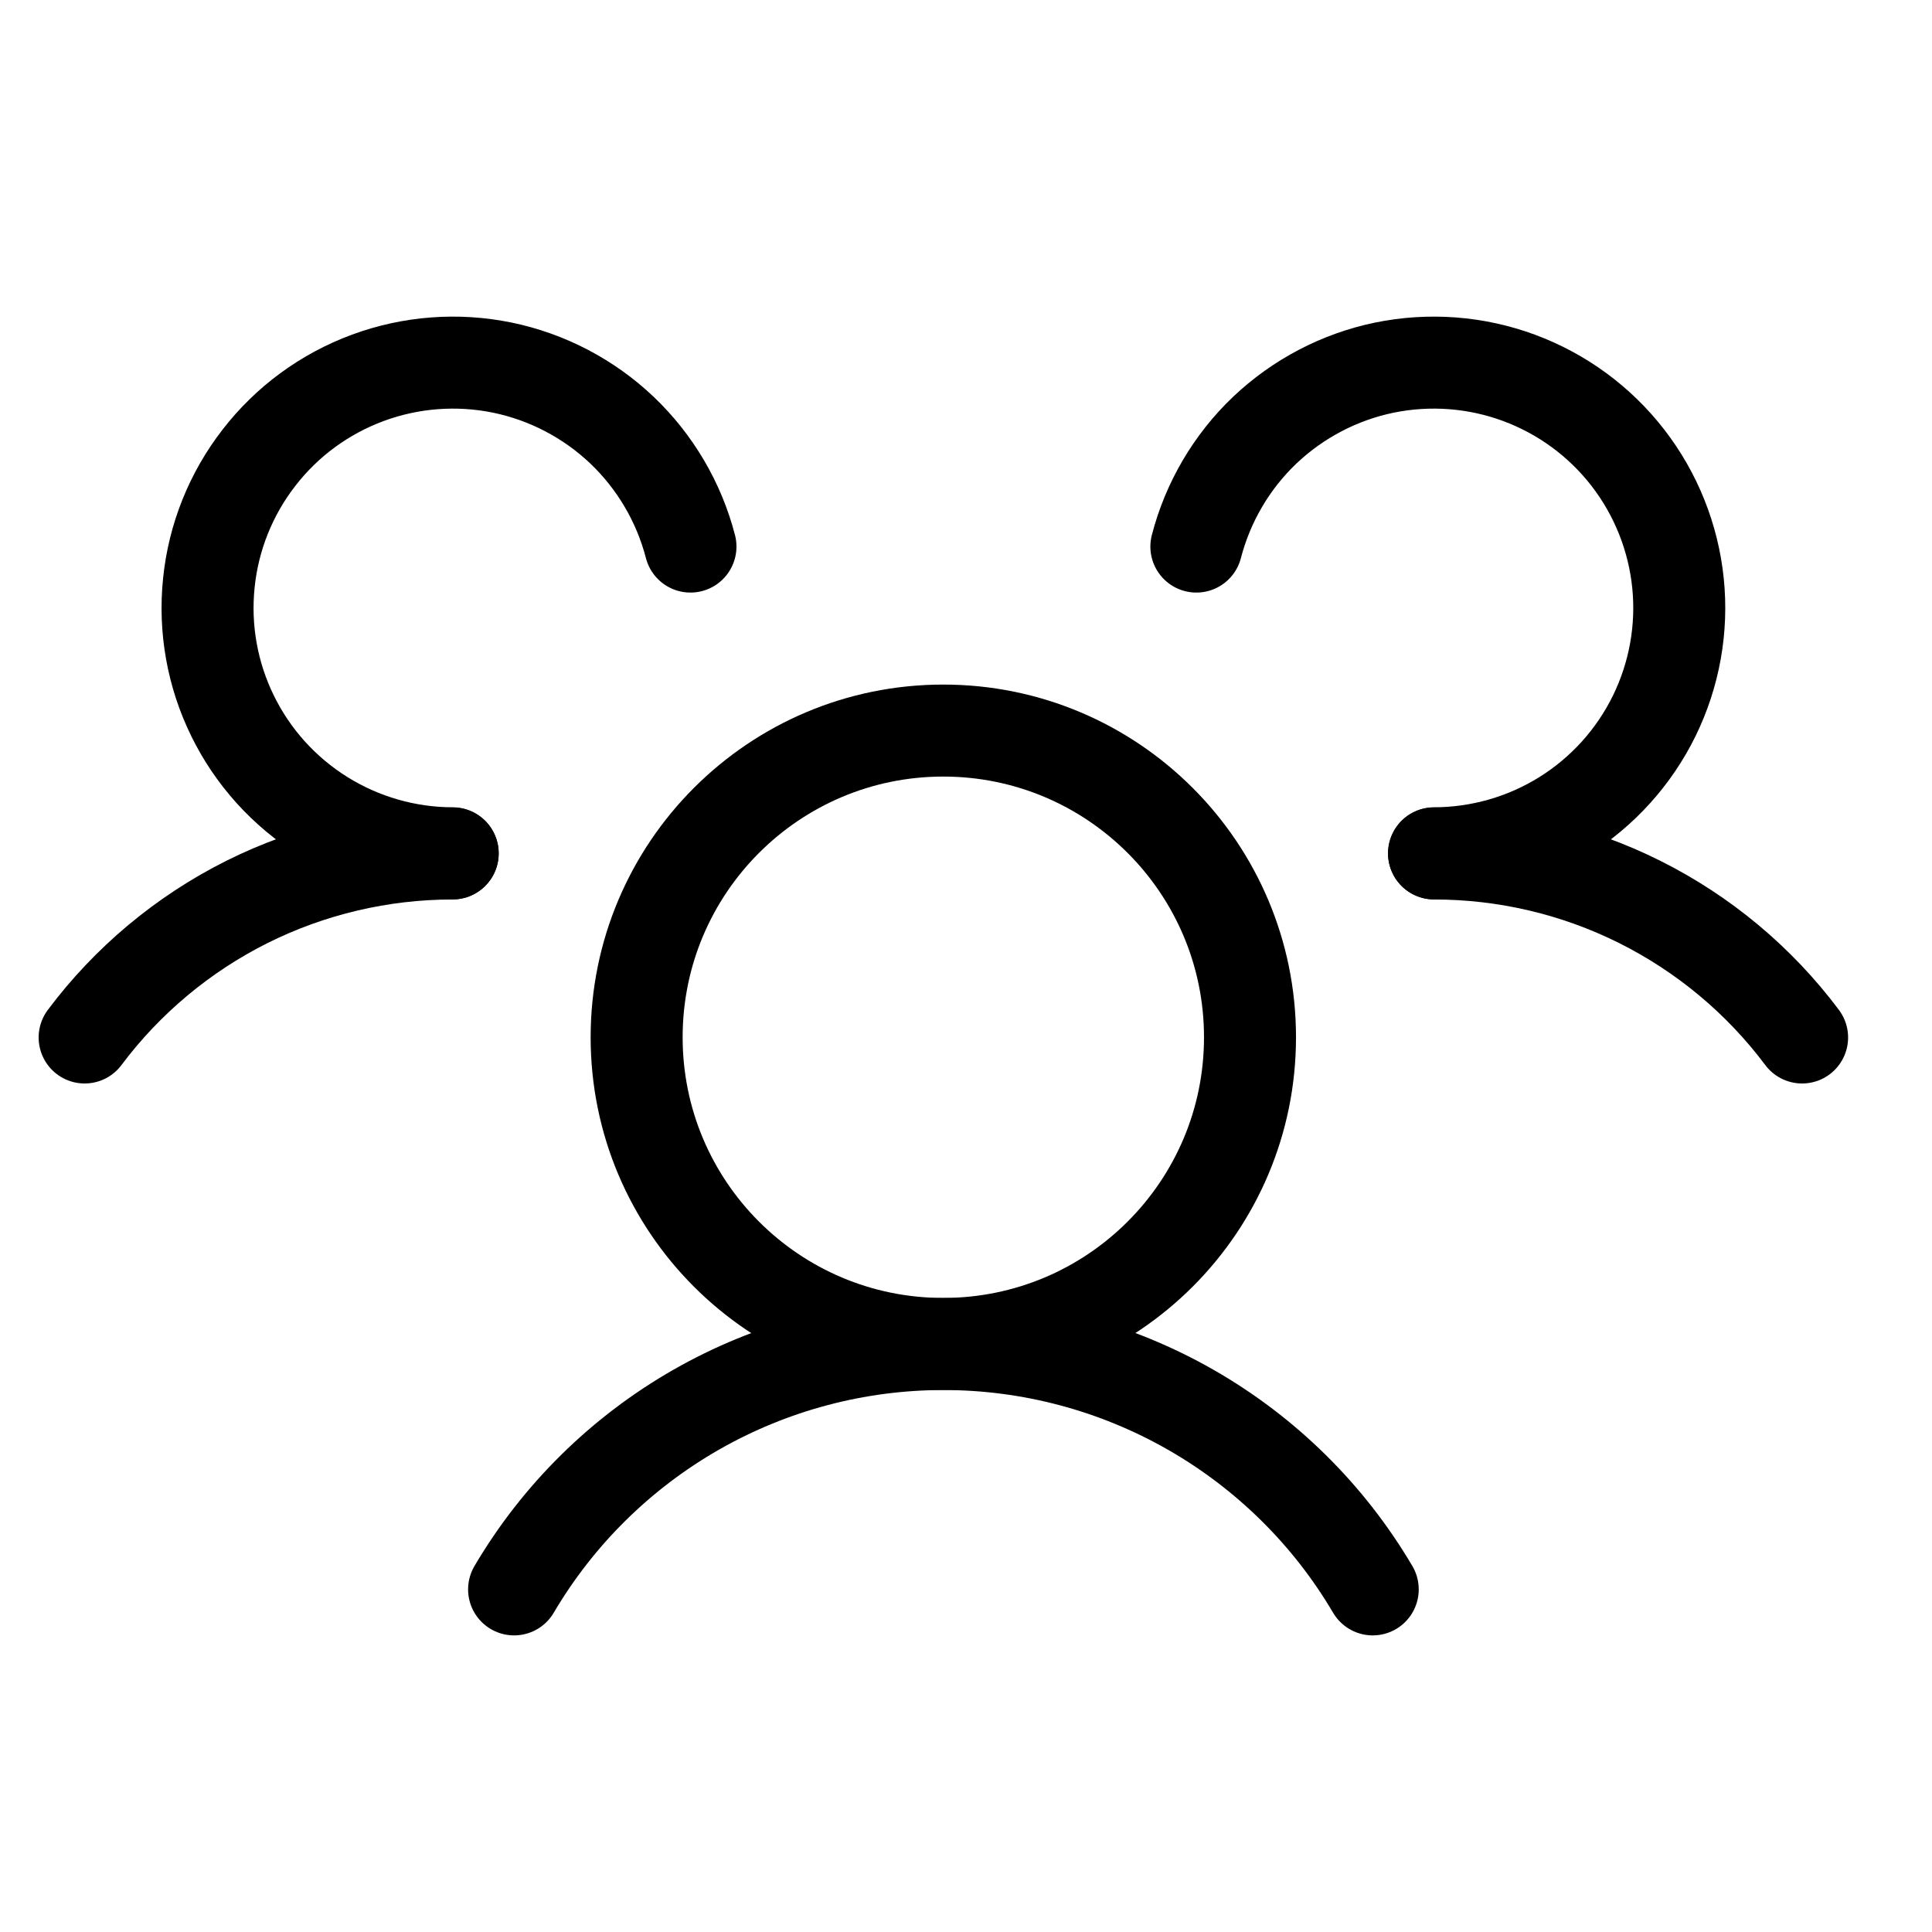 <svg xmlns="http://www.w3.org/2000/svg" fill="none" viewBox="0 0 21 21" height="21" width="21">
<g clip-path="url(#clip0_21106_52376)">
<path stroke-linejoin="round" stroke-linecap="round" stroke="black" d="M15.588 9.277C16.364 9.277 17.13 9.457 17.824 9.804C18.519 10.152 19.123 10.656 19.588 11.277"></path>
<path stroke-linejoin="round" stroke-linecap="round" stroke="black" d="M0.92 11.277C1.385 10.656 1.989 10.152 2.683 9.804C3.378 9.457 4.144 9.277 4.92 9.277"></path>
<path stroke-linejoin="round" stroke-linecap="round" stroke="black" d="M10.253 14.608C12.094 14.608 13.587 13.116 13.587 11.275C13.587 9.434 12.094 7.941 10.253 7.941C8.412 7.941 6.92 9.434 6.92 11.275C6.92 13.116 8.412 14.608 10.253 14.608Z"></path>
<path stroke-linejoin="round" stroke-linecap="round" stroke="black" d="M5.588 17.276C6.066 16.464 6.749 15.791 7.567 15.323C8.386 14.855 9.312 14.609 10.255 14.609C11.197 14.609 12.123 14.855 12.942 15.323C13.76 15.791 14.443 16.464 14.921 17.276"></path>
<path stroke-linejoin="round" stroke-linecap="round" stroke="black" d="M13.004 5.941C13.129 5.459 13.386 5.02 13.747 4.676C14.109 4.333 14.559 4.097 15.047 3.996C15.536 3.896 16.043 3.934 16.511 4.107C16.978 4.28 17.388 4.58 17.694 4.975C17.999 5.369 18.188 5.841 18.239 6.337C18.29 6.833 18.2 7.333 17.981 7.781C17.761 8.229 17.421 8.606 16.998 8.87C16.575 9.134 16.086 9.274 15.587 9.275"></path>
<path stroke-linejoin="round" stroke-linecap="round" stroke="black" d="M4.921 9.275C4.422 9.274 3.934 9.134 3.511 8.87C3.088 8.606 2.747 8.229 2.528 7.781C2.308 7.333 2.219 6.833 2.27 6.337C2.32 5.841 2.509 5.369 2.815 4.975C3.12 4.58 3.53 4.28 3.998 4.107C4.466 3.934 4.973 3.896 5.461 3.996C5.949 4.097 6.4 4.333 6.761 4.676C7.122 5.02 7.38 5.459 7.505 5.941"></path>
</g>
<defs>
<clipPath id="clip0_21106_52376">
<rect transform="translate(0.254 0.609)" fill="white" height="20" width="20"></rect>
</clipPath>
</defs>
</svg>
